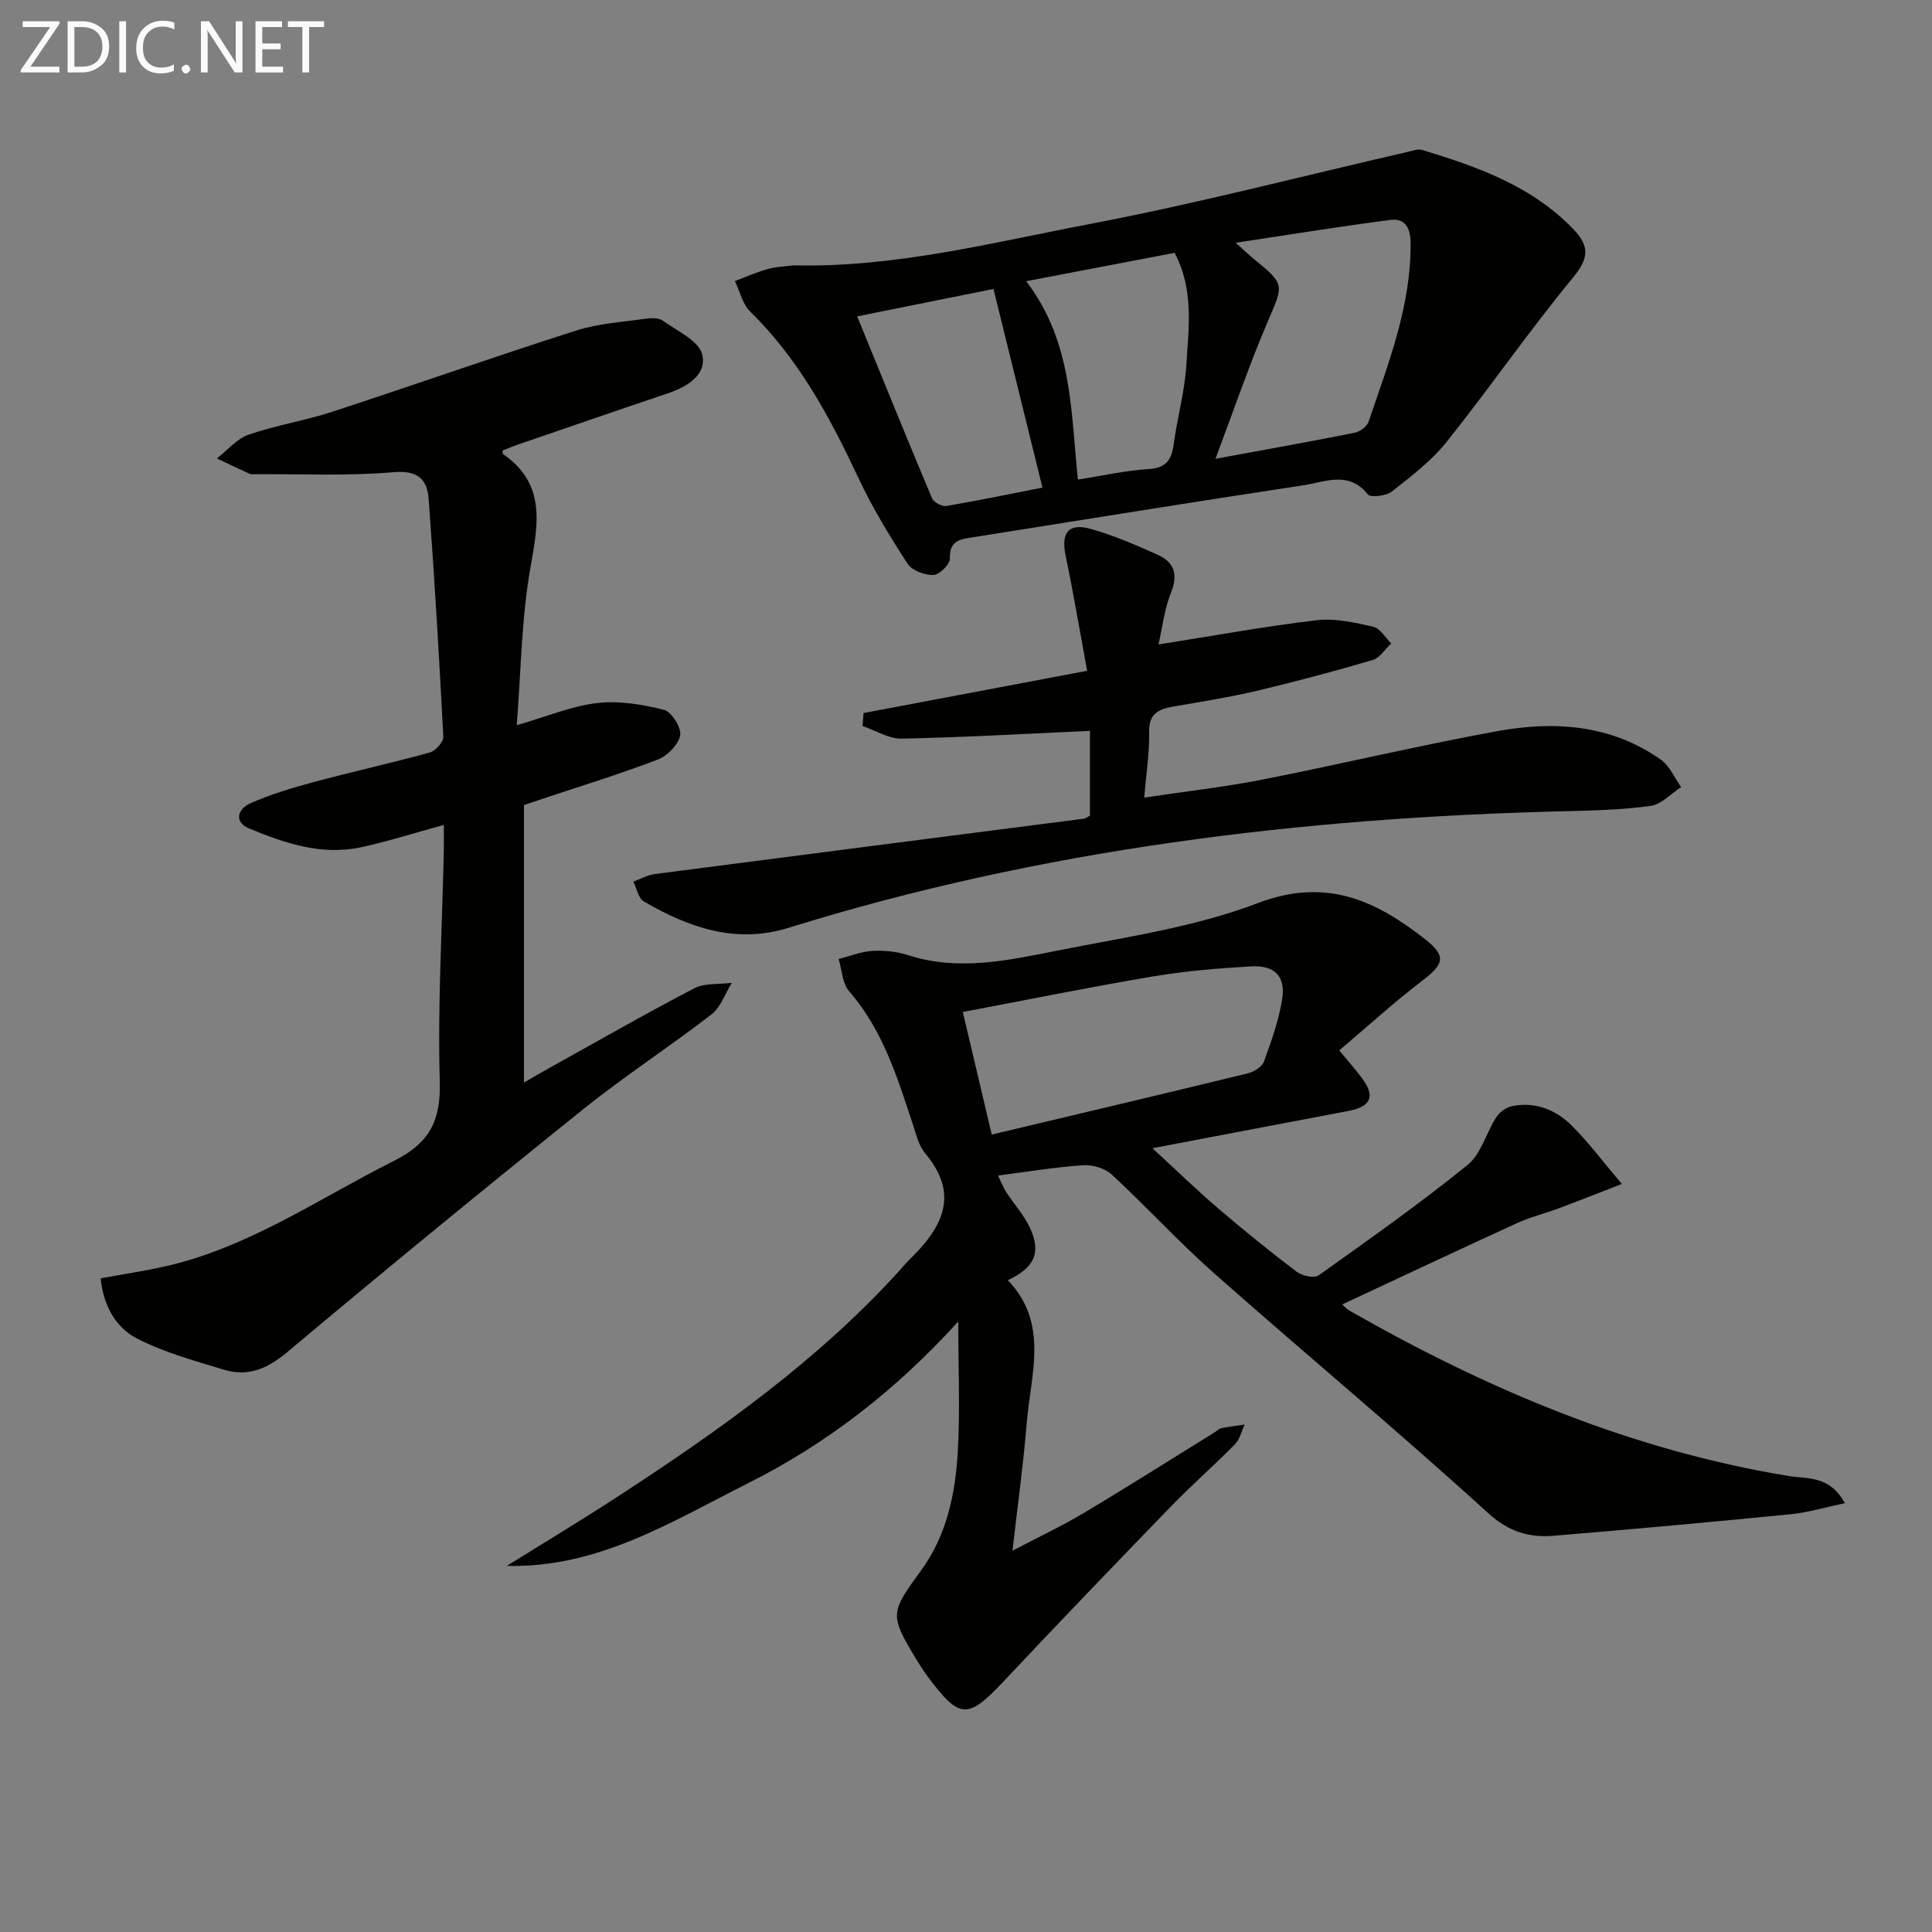 <svg enable-background="new 0 0 400 400" viewBox="0 0 400 400" xmlns="http://www.w3.org/2000/svg"><rect x="0" y="0" width="400" height="400" fill="#808080" stroke="none"/><path d="m277.28 217.47c2.2 2.68 3.53 4.17 4.71 5.76 2.81 3.79 1.87 5.9-2.84 6.79-13.16 2.48-26.31 5-40.55 7.71 4.87 4.47 9.09 8.58 13.56 12.41 5.31 4.55 10.74 8.95 16.31 13.17 1.12.85 3.63 1.39 4.55.73 10.43-7.41 20.89-14.82 30.83-22.85 2.79-2.26 3.84-6.62 5.92-9.86.67-1.05 2.02-2.05 3.22-2.3 4.78-1 9.04.68 12.35 3.94 3.49 3.44 6.43 7.44 10.45 12.16-5.08 1.96-9.01 3.53-12.98 5.01-2.91 1.09-5.97 1.83-8.78 3.12-12.07 5.52-24.07 11.18-36.12 16.8.15.13.74.86 1.5 1.3 28.48 16.27 58.33 28.89 90.92 34.23 3.91.64 8.47-.16 11.63 5.63-4.08.85-7.59 1.92-11.16 2.28-16.35 1.61-32.72 3.11-49.09 4.46-5.11.42-9.31-.77-13.65-4.73-18.57-16.91-37.89-32.99-56.71-49.63-7.35-6.5-14-13.79-21.22-20.46-1.4-1.29-3.96-2.02-5.91-1.89-5.61.37-11.17 1.31-17.6 2.13.69 1.4 1.08 2.47 1.69 3.41 1.62 2.49 3.69 4.76 4.93 7.42 2.38 5.12.96 8.24-4.58 10.85 8.61 8.93 4.72 19.53 3.9 29.68-.68 8.42-1.85 16.8-2.94 26.32 5.55-2.92 10.31-5.15 14.8-7.83 9.13-5.45 18.11-11.15 27.16-16.75.42-.26.81-.7 1.26-.79 1.6-.31 3.23-.51 4.85-.75-.65 1.38-1 3.06-2.02 4.09-4.32 4.39-8.96 8.46-13.25 12.88-11.58 11.95-23.12 23.94-34.51 36.07-7.57 8.05-9.18 8.07-15.91-.96-.79-1.07-1.51-2.19-2.2-3.33-5.65-9.36-5.55-9.72.91-18.56 5.29-7.24 7.07-15.77 7.58-24.43.51-8.57.11-17.2.11-27.1-13 14.32-27.27 25.32-43.47 33.46-15.78 7.93-31.09 17.61-49.99 17.14 7.82-4.88 15.72-9.62 23.43-14.66 20.8-13.58 41.01-27.91 57.83-46.45.67-.74 1.3-1.52 2.02-2.22 6.67-6.51 10.69-13.33 3.34-22.07-1.33-1.58-1.86-3.89-2.54-5.93-3.22-9.78-6.23-19.61-13.22-27.65-1.41-1.62-1.48-4.41-2.17-6.66 2.3-.59 4.59-1.54 6.92-1.68 2.44-.14 5.06.1 7.38.85 10.45 3.4 20.76 1.12 30.94-.91 13.98-2.78 28.37-4.81 41.56-9.85 14.11-5.38 24.44-.51 34.63 7.49 4.56 3.58 3.84 5.21-.75 8.7-5.83 4.47-11.3 9.46-17.03 14.31zm-71.95 17.43c18.02-4.28 35.55-8.42 53.04-12.68 1.26-.31 2.92-1.35 3.32-2.44 1.53-4.18 3.04-8.44 3.75-12.81.79-4.84-1.47-7.18-6.49-6.89-6.77.39-13.57.96-20.25 2.08-13 2.19-25.92 4.82-39.36 7.36 2.07 8.8 4 16.95 5.99 25.38z" fill="#010100"/><path d="m108.48 166.68v57.45c1.51-.87 3.29-1.93 5.1-2.93 10.02-5.57 19.98-11.28 30.15-16.58 2.19-1.14 5.17-.79 7.78-1.13-1.38 2.21-2.28 5.04-4.22 6.54-8.69 6.72-17.94 12.72-26.5 19.59-20.63 16.57-41.09 33.34-61.35 50.35-4.13 3.47-8.15 5.12-13.14 3.6-6.11-1.87-12.4-3.58-18.02-6.49-4.43-2.3-6.89-6.9-7.44-12.42 4.61-.84 8.83-1.47 12.99-2.39 17.53-3.88 32.13-14.1 47.83-21.98 7.25-3.64 9.62-8.25 9.39-16.34-.45-15.79.48-31.61.83-47.42.04-1.82.01-3.63.01-5.74-5.93 1.62-11.46 3.39-17.11 4.62-8.16 1.77-15.8-.82-23.18-3.88-3.31-1.37-2.3-4.09.19-5.2 4.2-1.86 8.66-3.2 13.11-4.4 7.99-2.15 16.09-3.93 24.07-6.13 1.19-.33 2.87-2.18 2.81-3.26-.84-16.42-1.82-32.83-3.03-49.23-.3-4.06-2.23-5.99-7.28-5.55-9.39.82-18.9.36-28.35.42-.5 0-1.06.08-1.49-.11-2.26-1.01-4.48-2.09-6.72-3.15 2.17-1.69 4.09-4.07 6.55-4.92 5.63-1.96 11.61-2.88 17.27-4.73 16.88-5.51 33.62-11.43 50.54-16.83 4.67-1.49 9.74-1.78 14.64-2.48 1.1-.16 2.56-.13 3.38.47 2.94 2.13 7.4 4.12 8.09 6.95 1.03 4.21-3.11 6.72-7.2 8.09-10.38 3.48-20.72 7.07-31.08 10.62-1.05.36-2.07.81-3.05 1.19.05.41 0 .67.09.73 8.9 6.14 7.31 14.34 5.7 23.4-1.88 10.53-1.95 21.38-2.86 32.74 6.18-1.79 11.31-3.96 16.62-4.59 4.53-.54 9.38.28 13.86 1.4 1.57.39 3.65 3.7 3.36 5.28-.35 1.93-2.65 4.26-4.64 5.02-7.89 3.02-15.99 5.5-24.01 8.18-.9.33-1.84.63-3.69 1.24z" fill="#010100"/><path d="m164.29 54.94c20.91.5 41.07-4.7 61.34-8.56 22.12-4.22 43.96-9.92 65.92-14.96.96-.22 2.05-.63 2.91-.37 11.49 3.5 22.74 7.45 31.36 16.48 3.35 3.51 3.1 6-.17 9.97-9.09 11.02-17.22 22.82-26.14 33.99-3.15 3.94-7.33 7.12-11.34 10.27-1.18.92-4.39 1.32-4.96.61-3.94-4.94-8.78-2.6-13.22-1.92-22.8 3.46-45.56 7.13-68.34 10.75-2.55.41-5.14.51-4.98 4.44.05 1.16-2.18 3.38-3.41 3.41-1.82.04-4.45-.93-5.37-2.35-3.69-5.7-7.26-11.56-10.14-17.7-5.89-12.56-12.36-24.63-22.42-34.48-1.6-1.56-2.15-4.2-3.18-6.33 2.24-.84 4.45-1.83 6.75-2.47 1.72-.5 3.58-.54 5.39-.78zm87.36 40.05c10.33-1.91 19.59-3.55 28.81-5.39 1.1-.22 2.56-1.29 2.89-2.29 4.09-12.06 8.82-23.97 8.7-37.05-.03-3.11-1.17-5.12-4.19-4.73-10.25 1.33-20.46 2.99-32.03 4.73 2.17 1.94 2.87 2.62 3.63 3.24 6.67 5.46 6.33 5.31 2.98 13.16-3.84 8.97-6.99 18.23-10.79 28.33zm-39.19-36.77c9.6 12.57 9.22 26.81 10.71 41.07 5.19-.81 9.88-1.89 14.61-2.17 3.67-.22 4.79-1.9 5.22-5.17.73-5.41 2.26-10.74 2.6-16.16.49-7.81 1.64-15.84-2.41-23.44-10.15 1.94-20.04 3.83-30.73 5.87zm-34.99 7.28c5.28 12.92 10.31 25.34 15.51 37.7.35.83 2.09 1.71 3.01 1.55 6.97-1.19 13.89-2.63 19.84-3.8-3.42-13.87-6.74-27.3-10.14-41.12-8.8 1.77-18.18 3.65-28.22 5.67z" fill="#010100"/><path d="m225.66 168.87c0-6.26 0-12.38 0-17.55-13.15.59-26.05 1.34-38.96 1.61-2.69.06-5.42-1.7-8.12-2.62.07-.89.14-1.79.21-2.68 15.11-2.86 30.22-5.71 46.29-8.75-1.54-8.32-2.84-16.1-4.45-23.81-1-4.77.56-6.88 5.26-5.55 4.75 1.35 9.34 3.33 13.85 5.37 3.38 1.53 4.22 4.06 2.7 7.81-1.37 3.39-1.77 7.18-2.59 10.73 11.51-1.82 22.09-3.76 32.75-5.02 3.81-.45 7.88.48 11.71 1.35 1.43.32 2.5 2.26 3.73 3.46-1.28 1.18-2.37 3-3.87 3.44-7.95 2.33-15.96 4.47-24.02 6.38-5.65 1.33-11.4 2.23-17.13 3.23-3.02.53-5.18 1.36-5.1 5.23.09 4.25-.6 8.51-1.01 13.63 8.67-1.3 16.53-2.17 24.26-3.69 16.28-3.2 32.43-7.07 48.75-10.05 11.87-2.17 23.63-1.4 33.95 5.9 1.82 1.29 2.82 3.75 4.19 5.67-2.1 1.35-4.08 3.58-6.33 3.89-5.9.82-11.91.96-17.89 1.11-54.55 1.33-108.31 7.88-160.61 24.14-10.87 3.38-20.65-.06-29.93-5.46-1.14-.66-1.47-2.71-2.17-4.12 1.48-.53 2.93-1.36 4.46-1.56 29.62-3.86 59.25-7.65 88.87-11.47.28-.02.56-.28 1.2-.62z" fill="#010100"/><g fill="#fafafa"><path d="m12.4 4.8-6.1 9h6v1.2h-8v-.5l6.1-8.9h-5.7v-1.2h7.6v.4z"/><path d="m14 15v-10.6h3c1.6 0 2.9.5 4 1.4s1.6 2.2 1.6 3.8-.5 3-1.6 3.9-2.4 1.5-4 1.5zm1.4-9.4v8.2h1.6c1.3 0 2.4-.4 3.1-1.1s1.1-1.8 1.1-3.1-.4-2.3-1.2-3-1.8-1-3.1-1z"/><path d="m26.1 4.4v10.6h-1.4v-10.6z"/><path d="m36.1 14.6c-.8.4-1.8.6-2.9.6-1.5 0-2.7-.5-3.6-1.4s-1.4-2.2-1.4-3.8c0-1.7.5-3.1 1.5-4.1s2.3-1.6 3.9-1.6c1 0 1.8.1 2.5.4v1.4c-.8-.4-1.6-.6-2.5-.6-1.2 0-2.1.4-2.9 1.2s-1.1 1.8-1.1 3.2c0 1.3.3 2.3 1 3s1.6 1.1 2.7 1.1c1 0 2-.2 2.7-.7v1.3z"/><path d="m37.6 14.3c0-.2.1-.5.3-.6s.4-.3.6-.3c.3 0 .5.1.6.3s.3.4.3.6-.1.4-.3.6-.4.3-.6.3c-.3 0-.5-.1-.6-.3s-.3-.4-.3-.6z"/><path d="m50.2 15h-1.6l-5.3-8.2c-.2-.2-.3-.5-.4-.7 0 .2.1.7.1 1.5v7.4h-1.4v-10.6h1.7l5.2 8.1c.2.4.4.6.4.7 0-.3-.1-.8-.1-1.5v-7.3h1.4z"/><path d="m58.6 15h-5.7v-10.6h5.5v1.2h-4.1v3.4h3.8v1.2h-3.8v3.6h4.3z"/><path d="m67.1 5.6h-3.1v9.4h-1.4v-9.4h-3v-1.2h7.5z"/></g></svg>
